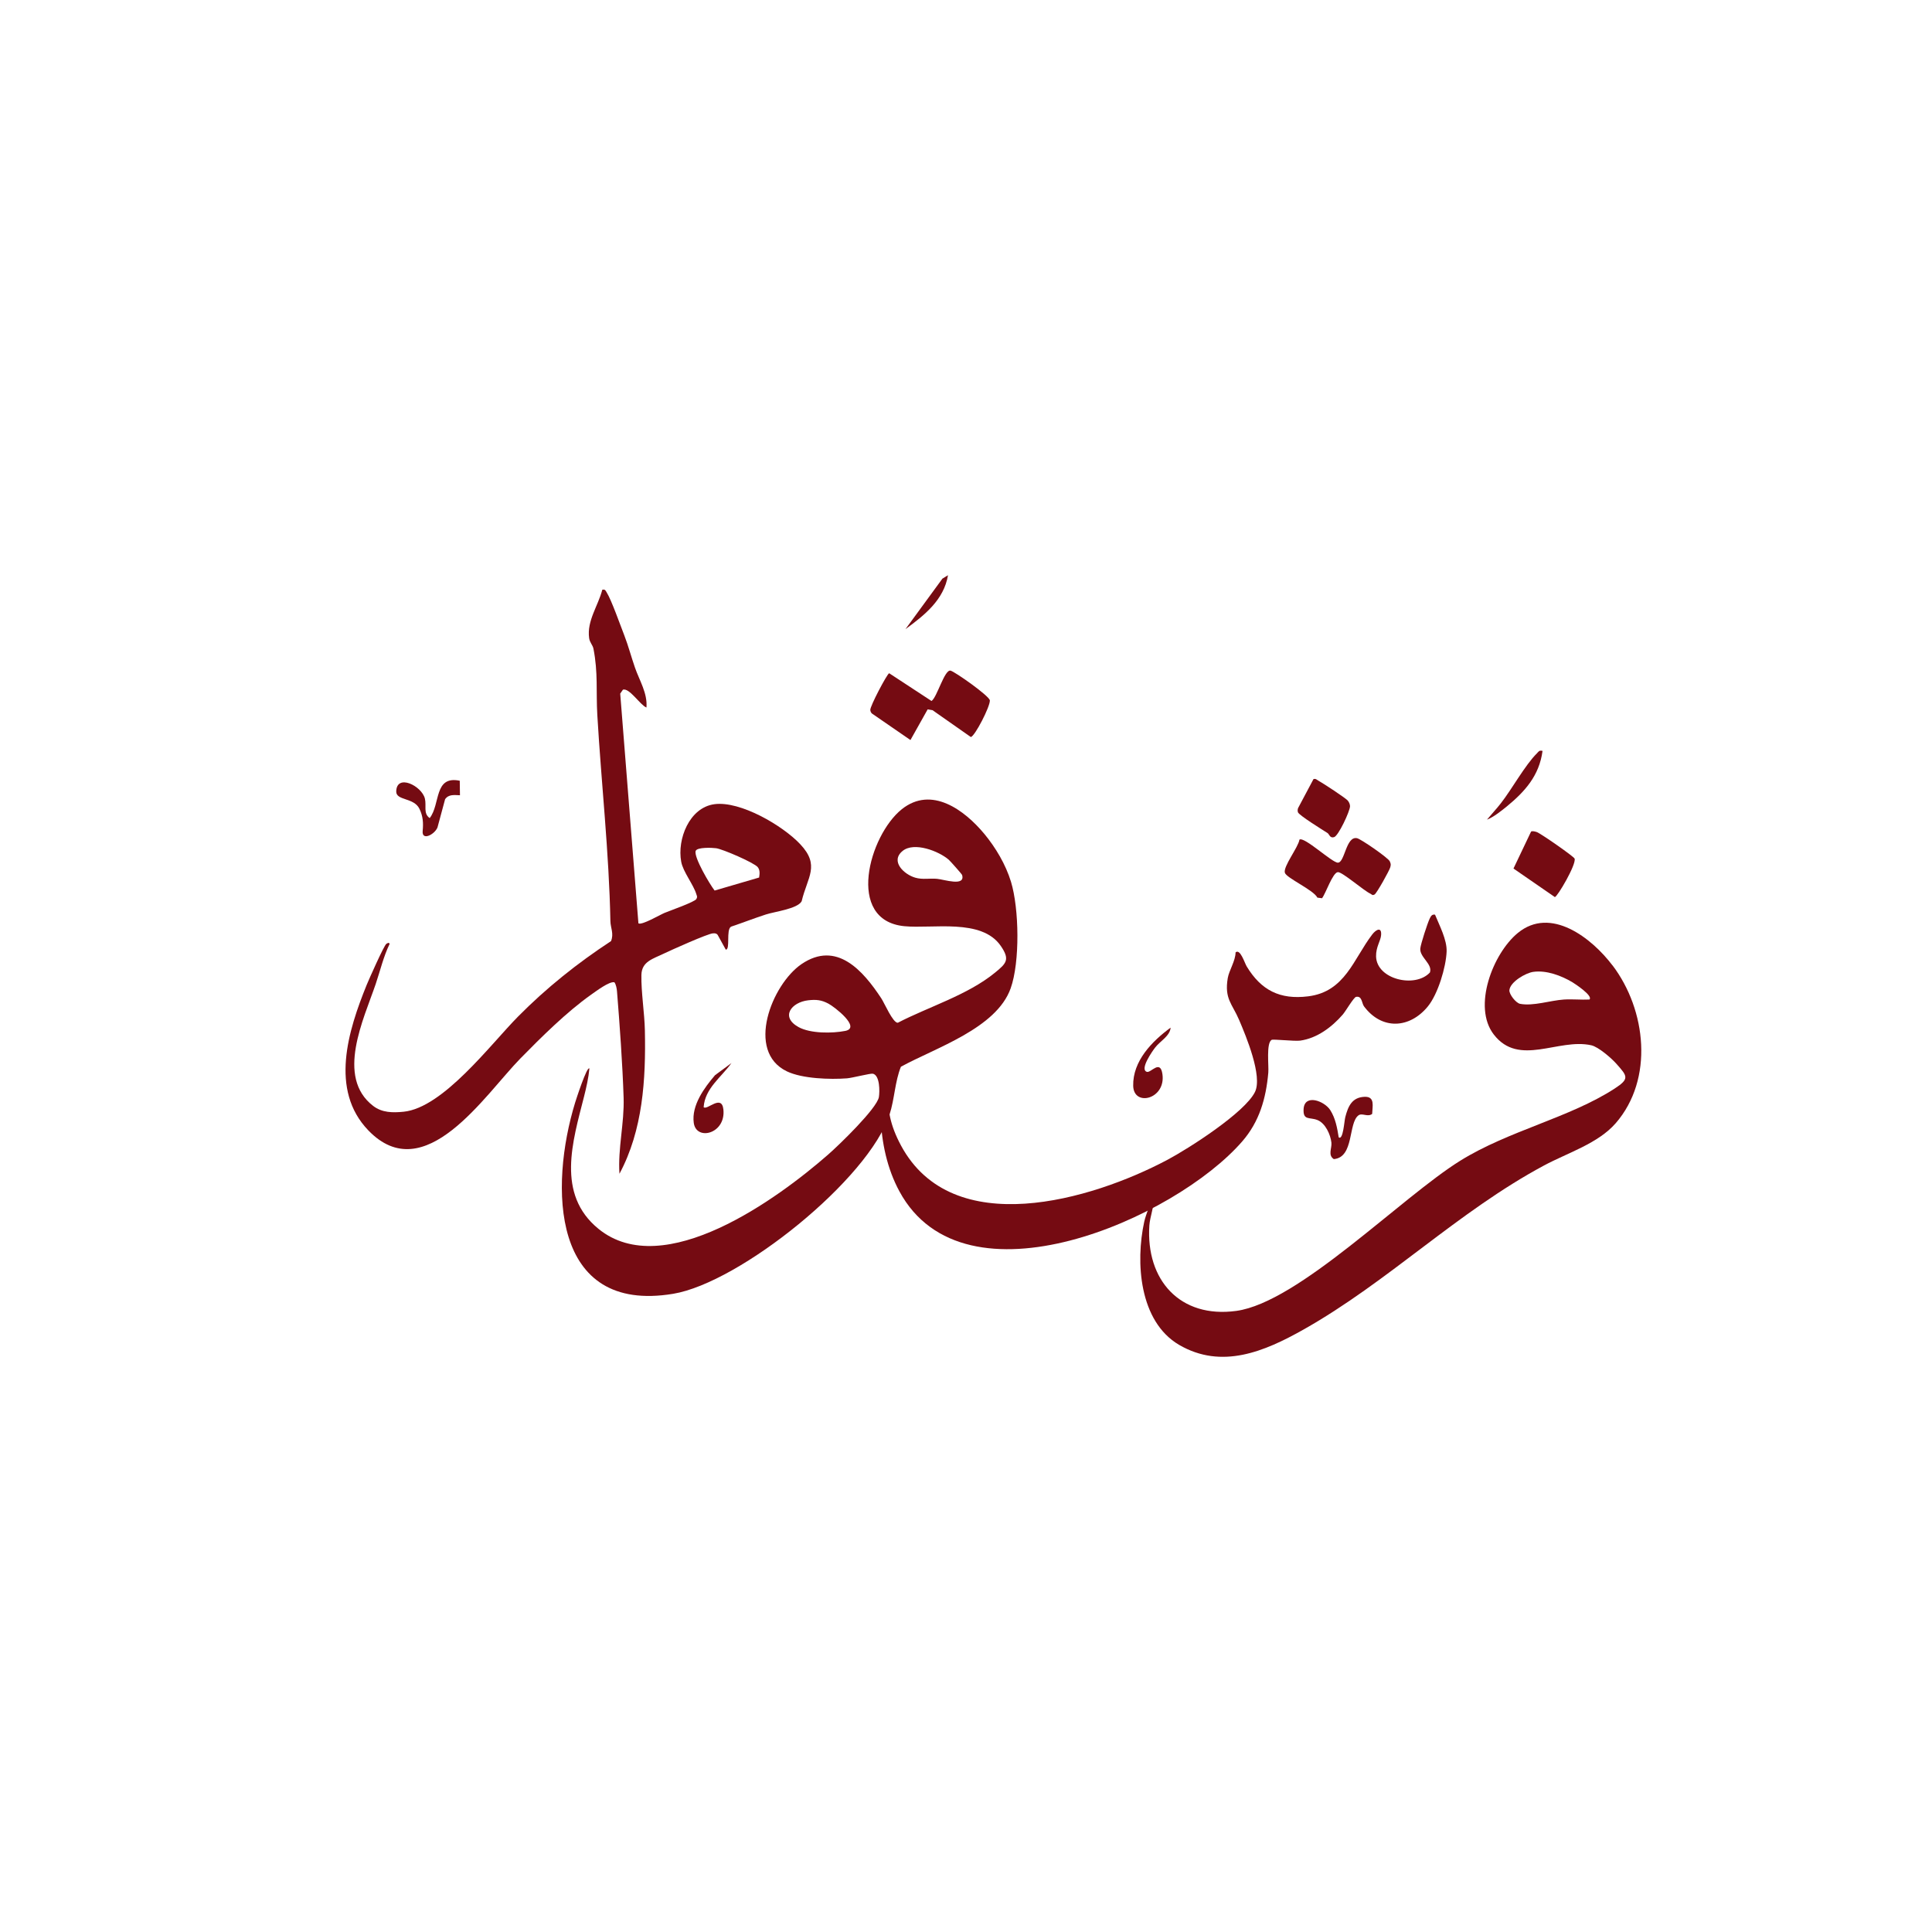 <?xml version="1.0" encoding="UTF-8"?>
<svg id="Layer_1" xmlns="http://www.w3.org/2000/svg" version="1.1" viewBox="0 0 283.44 283.44">
  <!-- Generator: Adobe Illustrator 29.5.0, SVG Export Plug-In . SVG Version: 2.1.0 Build 137)  -->
  <defs>
    <style>
      .st0 {
        fill: #750b12;
      }
    </style>
  </defs>
  <path class="st0" d="M103.23,162.43c.19-2.76,2.59-4.39,4.08-6.47l-2.41,1.78c-1.57,1.84-3.47,4.42-3.12,6.99.36,2.7,4.71,1.62,4.35-1.94-.24-2.34-2.39.15-2.9-.36h0ZM67.45,114.54c-3.82-.79-2.81,3.45-4.41,5.48-.98-.68-.44-1.82-.71-2.88-.48-1.86-4.13-3.67-4.2-1.04-.04,1.38,2.59.88,3.4,2.55.54,1.11.59,2.1.48,3.25-.15,1.52,1.75.53,2.17-.5l1.12-4.15c.54-.76,1.35-.6,2.18-.58l-.03-2.13h0ZM138.26,84.89l-5.42,7.41c2.8-2.05,5.63-4.29,6.24-7.91l-.82.5Z"/>
  <path class="st0" d="M136.1,104.06l-2.53,4.51-5.66-3.9c-.14-.14-.21-.31-.23-.51-.05-.54,2.47-5.32,2.77-5.39l6.21,4.07c.81-.51,1.91-4.68,2.8-4.45.66.17,5.66,3.69,5.76,4.36.05.9-2.19,5.25-2.79,5.38l-5.62-3.94-.7-.12h-.01Z"/>
  <path class="st0" d="M236.57,141.64c-3.05-4.03-9.07-8.74-13.9-4.76-3.66,3.01-6.67,10.82-3.52,14.89,3.7,4.8,9.46.5,14.3,1.58,1.05.23,2.97,1.9,3.7,2.73,1.6,1.8,1.95,2.18-.25,3.61-6.64,4.31-15.56,6.18-22.66,10.59-8.69,5.4-23.72,20.78-32.86,22.04-8.27,1.13-13.29-4.54-12.76-12.55.08-1.19.76-3.04.66-4.06-.04-.41.04-.36-.44-.33.03,1.34-.69,2.57-.97,3.85-1.3,5.93-.75,14.63,5.11,18.07,6.26,3.65,12.55.97,18.23-2.23,12.45-7.01,22.62-17.28,35.32-24.09,3.45-1.85,7.93-3.22,10.52-6.21,5.6-6.47,4.47-16.6-.47-23.13h0ZM233.18,146.64c-1.24.06-2.52-.08-3.75,0-1.98.13-4.5,1-6.42.63-.62-.12-1.62-1.41-1.57-2,.11-1.22,2.39-2.54,3.51-2.69,1.92-.27,4.1.55,5.73,1.52.38.23,3.06,1.99,2.51,2.53Z"/>
  <path class="st0" d="M210.54,134.21c.63,1.55,1.76,3.68,1.69,5.39-.09,2.31-1.28,6.26-2.76,8.06-2.68,3.27-6.77,3.46-9.36-.02-.35-.48-.27-1.57-1.17-1.39-.34.07-1.53,2.12-1.95,2.6-1.59,1.83-3.77,3.48-6.26,3.82-.85.11-3.96-.25-4.18-.11-.81.5-.39,3.78-.48,4.81-.34,3.81-1.31,7.19-3.83,10.09-9.84,11.33-40.73,25-50.29,7.32-3.58-6.61-3.35-15.35-1.25-22.38.22-.74.59-1.7,1.01-2.35.21.84-.02,1.88-.15,2.73-.9,6.02-2.58,9.31.62,15.27,7.56,14.06,27.98,8,39.08,2.11,3.13-1.66,11.35-6.92,12.85-9.95,1.15-2.32-1.3-8.18-2.32-10.57s-2.18-3.09-1.67-6.14c.19-1.13,1.13-2.51,1.15-3.78.69-.57,1.31,1.54,1.64,2.08,2.11,3.47,4.85,4.89,9.01,4.37,5.42-.67,6.65-5.49,9.4-9.08.55-.72,1.39-1.16,1.3.08-.06.87-.77,1.74-.74,3.14.08,3.39,5.75,4.7,7.9,2.36.43-1.25-1.54-2.24-1.41-3.53.07-.67,1.06-3.73,1.39-4.4.17-.34.32-.63.77-.55v.02Z"/>
  <path class="st0" d="M193.96,131.78l-.69-.09c-.55-1.12-4.55-2.88-4.77-3.65-.27-.92,1.97-3.73,2.14-4.86.7-.49,4.75,3.36,5.63,3.38,1.03.02,1.19-3.94,2.82-3.59.59.13,4.58,2.89,4.8,3.39.17.38.18.49.07.89-.12.46-1.99,3.82-2.3,3.98-.34.18-.38,0-.61-.12-.99-.45-4.14-3.22-4.78-3.16-.76.07-1.77,3.13-2.32,3.83h0Z"/>
  <path class="st0" d="M224.62,122c.2-.13.61,0,.84.07.55.19,5.44,3.58,5.55,3.9.25.88-2.51,5.57-2.9,5.64l-6.07-4.19,2.58-5.42h0Z"/>
  <path class="st0" d="M201.32,163.41c-.66.53-1.47-.18-2.02.22-1.53,1.13-.62,6.17-3.62,6.42-.9-.59-.27-1.56-.35-2.41-.13-1.18-.88-2.86-2.05-3.32-1.14-.46-2.14.12-2.03-1.63.15-2.26,3.05-1.17,3.91.17.77,1.21,1.02,2.63,1.24,4,.66.47.81-2.42.97-2.99.41-1.57.98-2.9,2.85-2.96,1.54-.04,1.12,1.39,1.09,2.49h0Z"/>
  <path class="st0" d="M197.75,117.48c.18.22.3.51.31.79,0,.73-1.74,4.45-2.36,4.55-.59.18-.69-.44-.93-.6-.66-.42-4.21-2.62-4.35-3.05-.07-.21-.05-.42.02-.62l2.26-4.25c.35-.1.46.09.7.22.63.34,4.05,2.57,4.36,2.96h0Z"/>
  <path class="st0" d="M171.74,150.77c-.1,1.22-1.52,1.95-2.26,2.9-.39.5-2.34,3.25-1.22,3.58.59.18,1.97-1.88,2.28.35.51,3.67-4.22,4.82-4.29,1.7-.08-3.63,2.75-6.53,5.48-8.53h0Z"/>
  <path class="st0" d="M226.3,110.18c-.48,3.6-2.56,5.93-5.25,8.14-.8.65-1.97,1.58-2.9,1.93.66-.8,1.38-1.56,2.02-2.38,1.65-2.11,3.57-5.63,5.31-7.35.29-.29.29-.46.82-.36h0Z"/>
  <path class="st0" d="M148.32,129.36c-.78-2.54-2.24-5-3.91-7.02-2.92-3.51-7.75-7.1-12.11-3.62-4.78,3.82-8.3,16.31.37,17.16,4.16.41,11.34-1.19,14.15,2.89,1.38,2.01.84,2.55-.85,3.93-4.02,3.29-9.69,4.98-14.26,7.35-.73,0-1.95-2.88-2.42-3.59-2.68-4.07-6.55-8.52-11.7-5.02-4.35,2.97-8.26,12.81-2.14,15.74,2.26,1.08,6.34,1.21,8.82,1.02.75-.06,3.47-.76,3.79-.68,1.04.25,1.01,2.63.88,3.43-.29,1.67-5.85,7.04-7.43,8.42-7.35,6.44-24.12,18.73-33.71,10.91-6.25-5.09-3.77-12.87-2.12-19.39.34-1.34.66-2.76.79-4.13-.34-.45-1.98,4.62-2.09,4.99-3.77,12.27-3.58,31.05,14.38,28.06,9.8-1.63,28.71-16.84,31.75-26.32.73-2.25.78-4.82,1.66-6.99,5.03-2.77,14-5.61,16.1-11.5,1.38-3.86,1.25-11.7.05-15.64h0ZM137.47,128.93c-1.08-.1-2.11.15-3.2-.17-1.63-.47-3.71-2.4-1.85-3.92,1.68-1.38,5.31.02,6.77,1.29.2.17,1.92,2.1,1.96,2.24.5,1.74-2.65.65-3.68.56h0ZM124.02,151.24c-1.93.38-5.13.4-6.87-.56-2.71-1.5-1.04-3.65,1.43-3.93,1.15-.13,1.93-.06,2.97.5.86.45,4.82,3.51,2.47,3.99Z"/>
  <path class="st0" d="M117.4,123.85c-2.57-2.73-8.77-6.37-12.58-5.87-3.69.49-5.5,5.14-4.88,8.45.27,1.48,1.8,3.34,2.22,4.76.08.28.19.35.01.69-.22.44-3.86,1.71-4.68,2.05-.71.3-3.35,1.85-3.83,1.53l-2.67-33.7.4-.58c.96-.29,2.52,2.25,3.45,2.62.17-2.11-1.03-3.96-1.69-5.87-.52-1.49-.98-3.22-1.55-4.69-.55-1.41-1.92-5.27-2.58-6.3-.19-.3-.21-.51-.66-.42-.62,2.39-2.28,4.56-1.93,7.09.09.66.52,1.01.63,1.54.7,3.54.37,6.28.57,9.74.59,10.07,1.72,20.14,1.92,30.24.02,1,.54,1.85.09,2.94-4.93,3.23-9.51,6.89-13.65,11.08-3.99,4.03-10.97,13.37-16.78,13.95-1.61.16-3.15.15-4.46-.85-5.53-4.25-1.38-12.74.37-17.89.66-1.95,1.13-4,2.04-5.88-.06-.25-.32-.13-.49,0-.35.26-2.54,5.19-2.87,6-2.71,6.68-5.48,15.42.24,21.36,8.27,8.58,17.07-5.21,22.31-10.56,3.08-3.14,6.77-6.8,10.35-9.34.69-.48,2.71-2.02,3.44-1.83.24.32.35.94.38,1.34.4,4.93.81,10.67.97,15.58.12,3.76-.86,7.45-.61,11.17,3.43-6.39,3.88-13.82,3.73-21.01-.05-2.54-.56-5.64-.51-8.15.04-2,1.71-2.37,3.33-3.16,1.04-.5,6.43-2.92,7.16-2.95.28-.02.51-.02.7.23l1.19,2.16c.7,0,0-2.93.77-3.37,1.7-.57,3.41-1.24,5.11-1.79,1.29-.42,4.63-.82,5.25-1.94.85-3.58,2.74-5.24-.21-8.37h0ZM111.37,128.74l-6.53,1.91c-.72-.92-3.08-4.91-2.78-5.81.2-.57,2.4-.48,2.99-.4.93.11,5.58,2.12,6.11,2.77.36.44.29.99.21,1.53Z"/>
</svg>
